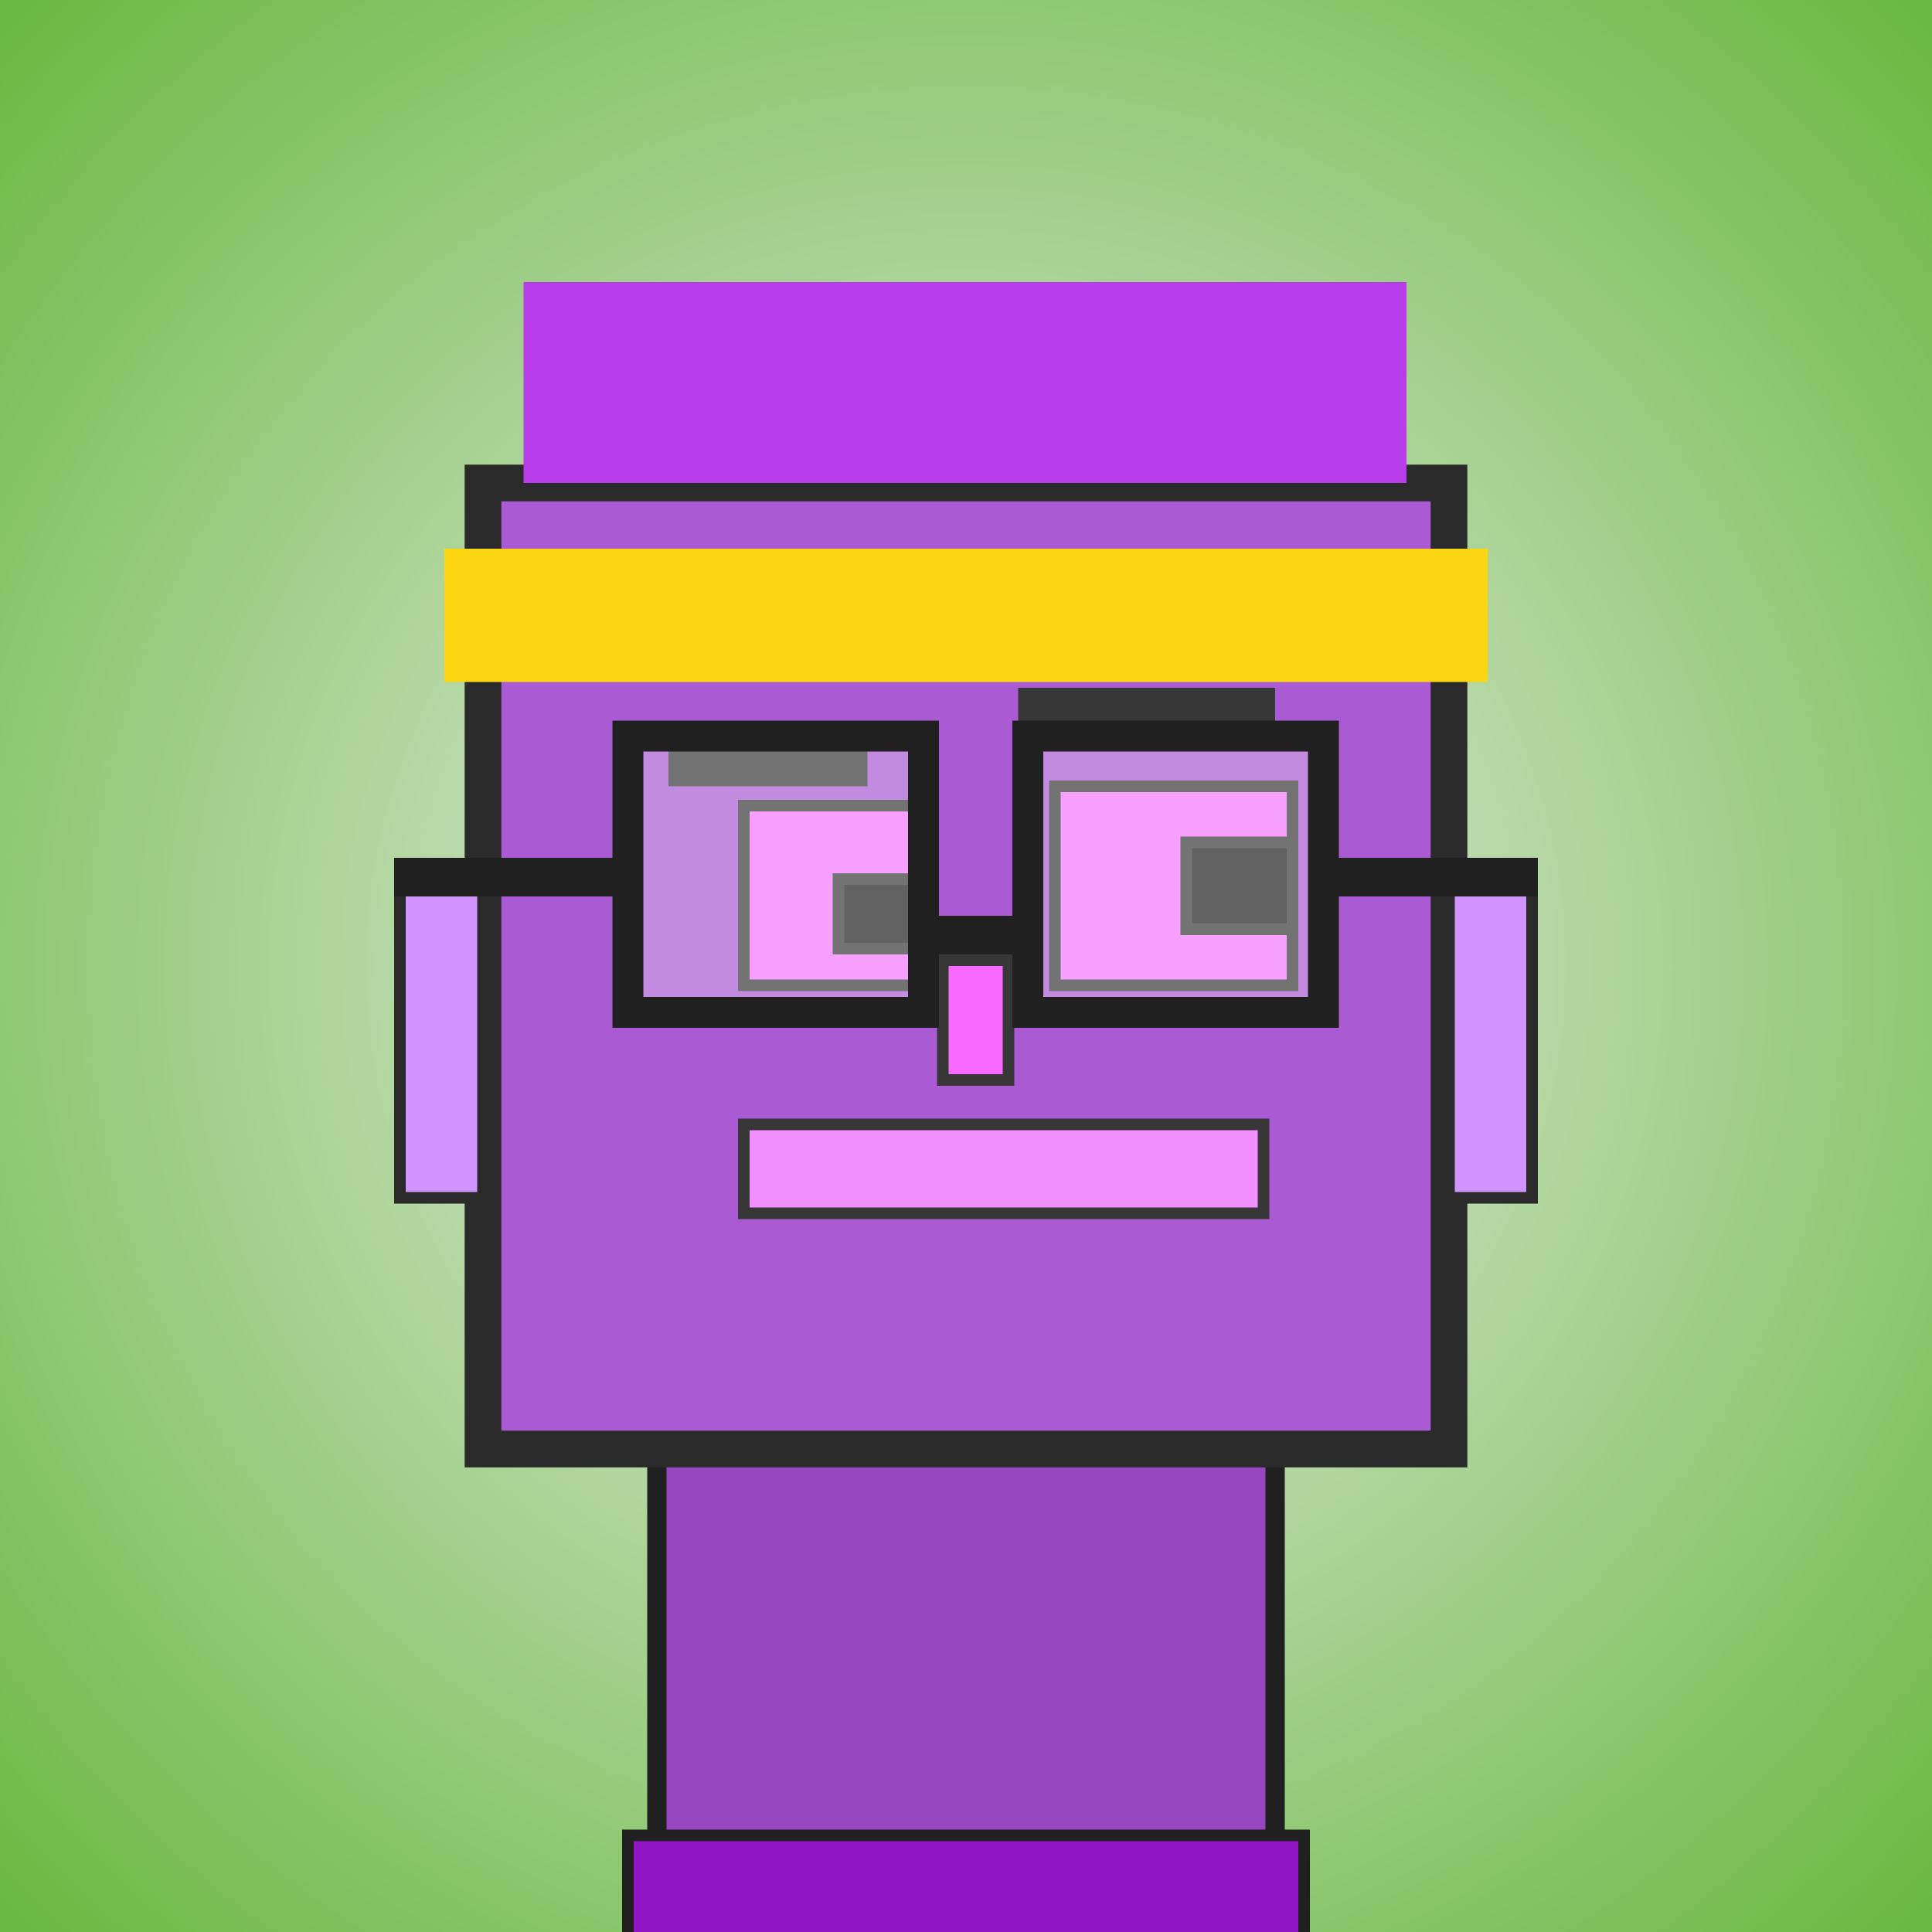 <?xml version="1.0" encoding="utf-8"?><svg viewBox="0 0 1000 1000" xmlns="http://www.w3.org/2000/svg"><rect x="0" y="0" width="1000" height="1000" fill="#333333" stroke="none"/><defs><radialGradient gradientUnits="userSpaceOnUse" cx="500" cy="500" r="700" id="bkStyle"><stop offset="0" style="stop-color: #eeeeee"/><stop offset="1" style="stop-color: rgb(105, 185, 65)"/></radialGradient></defs><rect id="background" width="1000" height="1000"  style="fill: url(#bkStyle);" onclick="background.style.fill='rgba(0,0,0,0)'"/><rect x="340" y="750" width="320" height="260" style="fill: rgb(150, 70, 190); stroke-width: 10px; stroke: rgb(32, 32, 32);"/><rect x="250" y="250" width="500" height="500" style="fill: rgb(170, 90, 210); stroke-width: 19px; stroke: rgb(42, 42, 42);"/><rect x="385" y="417" width="93" height="93" style="fill: rgb(244, 119, 302); stroke-width: 6px; stroke: rgb(55, 55, 55);"/><rect x="546" y="407" width="123" height="103" style="fill: rgb(244, 119, 302); stroke-width: 6px; stroke: rgb(55, 55, 55);"/><rect x="434" y="455" width="44" height="36" style="fill: rgb(32,32,32); stroke-width: 6px; stroke: rgb(55,55,55);"/><rect x="614" y="436" width="55" height="45" style="fill: rgb(32,32,32); stroke-width: 6px; stroke: rgb(55,55,55);"/><rect x="488" y="497" width="34" height="62" style="fill: rgb(249, 106, 343); stroke-width: 6px; stroke: rgb(55, 55, 55);"/><rect x="207" y="459" width="43" height="161" style="fill: rgb(209, 147, 339); stroke-width: 6px; stroke: rgb(42, 42, 42);"/><rect x="750" y="459" width="43" height="161" style="fill: rgb(209, 147, 339); stroke-width: 6px; stroke: rgb(42, 42, 42);"/><rect x="346" y="377" width="103" height="30" style="fill: rgb(55, 55, 55); stroke-width: 0px; stroke: rgb(0, 0, 0);"/><rect x="527" y="356" width="133" height="25" style="fill: rgb(55, 55, 55); stroke-width: 0px; stroke: rgb(0, 0, 0);"/><rect x="385" y="582" width="269" height="46" style="fill: rgb(241, 143, 299); stroke-width: 6px; stroke: rgb(55, 55, 55);"/><rect x="478" y="474" width="54" height="20" style="fill: rgb(32,32,32);"/><rect x="325" y="381" width="153" height="143" style="fill: rgb(255,255,255); fill-opacity: 0.3; stroke-width: 16px; stroke: rgb(32,32,32);"/><rect x="532" y="381" width="153" height="143" style="fill: rgb(255,255,255); fill-opacity: 0.3; stroke-width: 16px; stroke: rgb(32,32,32);"/><rect x="204" y="444" width="128" height="20" style="fill: rgb(32,32,32);"/><rect x="678" y="444" width="118" height="20" style="fill: rgb(32,32,32);"/><rect x="271" y="146" width="457" height="104" style="fill: rgb(185, 60, 234); stroke-width: 0px; stroke: rgb(0, 0, 0);"/><rect x="230" y="284" width="540" height="69" style="fill: rgb(252, 214, 18); stroke-width: 0px; stroke: rgb(0, 0, 0);"/><rect x="325" y="950" width="350" height="62" style="fill: rgb(145, 20, 194); stroke-width: 6px; stroke: rgb(32, 32, 32);"/></svg>